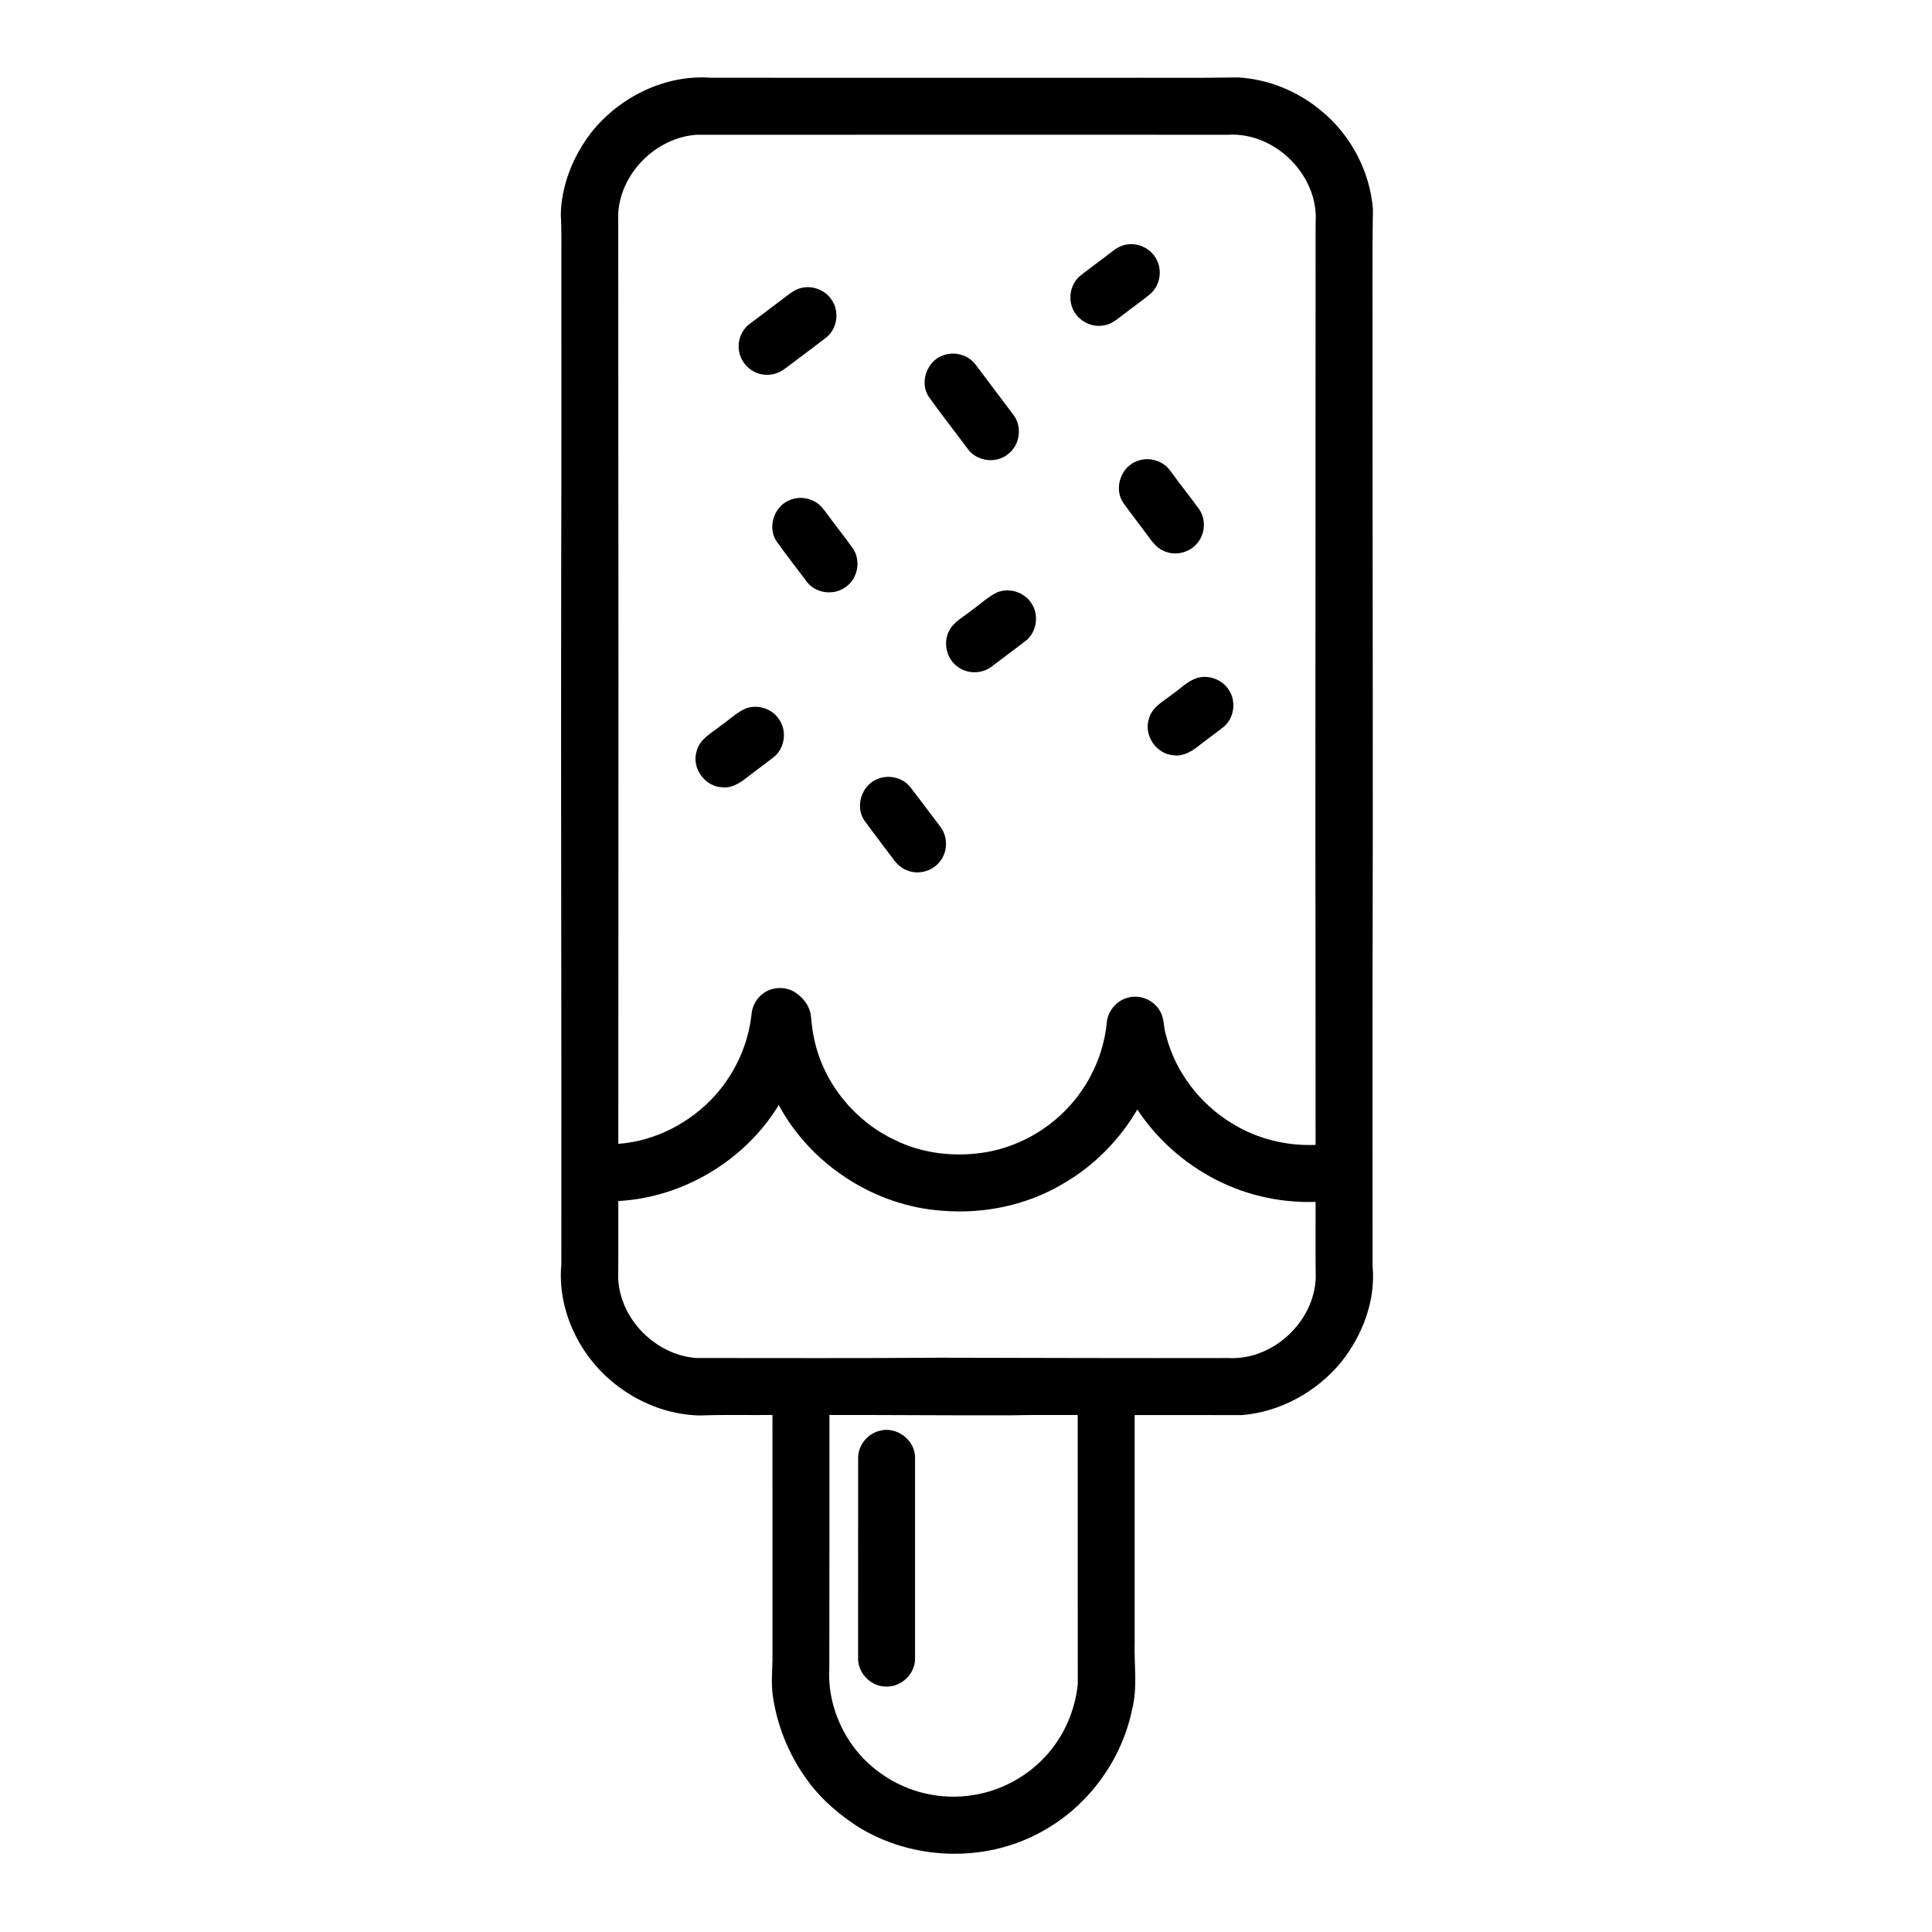 <?xml version="1.0" encoding="UTF-8"?>
<!-- Uploaded to: ICON Repo, www.iconrepo.com, Generator: ICON Repo Mixer Tools -->
<svg fill="#000000" width="800px" height="800px" version="1.1" viewBox="144 144 512 512" xmlns="http://www.w3.org/2000/svg">
 <g>
  <path d="m300.62 179.2c7.504-9.5 19.66-15.527 31.863-14.594 35.27 0.031 70.547-0.004 105.82 0.008 11.25-0.039 22.508 0.094 33.758-0.09 8.094 0.434 15.961 3.684 22.152 8.887 7.781 6.391 12.859 16.039 13.629 26.078-0.223 13.086-0.066 26.184-0.109 39.273-0.012 56.094 0.176 112.19 0 168.28 0.016 24.184-0.031 48.367 0.02 72.543 0.836 9.164-2.711 18.328-8.363 25.438-6.512 7.871-16.164 13.207-26.395 13.996-9.422 0.004-18.867-0.055-28.301-0.023-0.004 20.117 0 40.238 0 60.355-0.172 5.91 0.824 11.918-0.688 17.734-2.844 13.723-11.973 25.977-24.367 32.547-14.953 8.145-34.223 7.363-48.59-1.727-4.461-2.973-8.648-6.438-11.98-10.66-5.414-6.824-8.988-15.098-10.25-23.719-0.473-3.199-0.172-6.434-0.105-9.648-0.008-21.629 0.008-43.258-0.008-64.891-6.414 0.062-12.828-0.121-19.242 0.129-8.293-0.172-16.418-3.383-22.816-8.621-9.242-7.441-14.988-19.504-13.887-31.434 0.078-62.469-0.156-124.93-0.035-187.41 0.098-26.023 0.016-52.051 0.043-78.07-0.027-4.207 0.094-8.418-0.152-12.621 0.125-7.879 3.258-15.543 8.004-21.766m7.211 21.293c0.07 82.215 0.094 164.43 0.031 246.64 9.832-0.727 19.164-5.613 25.727-12.914 5.207-5.875 8.648-13.328 9.539-21.141 0.141-2.41 1.398-4.746 3.461-6.035 2.488-1.656 5.969-1.602 8.41 0.133 1.977 1.391 3.606 3.512 3.887 5.973 0.234 2.188 0.426 4.387 0.953 6.531 2.539 11.488 10.688 21.453 21.316 26.441 7.492 3.707 16.188 4.598 24.379 3.188 8.055-1.438 15.59-5.547 21.227-11.473 5.898-6.137 9.691-14.281 10.543-22.762 0.234-3.047 2.469-5.812 5.422-6.629 3.16-0.988 6.852 0.434 8.543 3.273 1.379 2.027 1 4.59 1.781 6.828 2.512 9.637 8.988 18.074 17.508 23.199 6.574 4.066 14.367 5.984 22.082 5.668 0.027-27.062-0.031-54.125-0.051-81.188-0.02-54.406 0.078-108.81 0.059-163.21 0.898-12.48-10.719-24.047-23.156-23.301-47.016 0-94.027-0.027-141.04 0.008-10.625 0.836-19.941 10.082-20.621 20.77m42.547 236.36c-8.941 14.684-25.348 24.516-42.523 25.434-0.016 6.781 0.047 13.559-0.035 20.34 0.383 10.883 9.859 20.426 20.637 21.262 21.504 0 43.012 0.094 64.508-0.078 25.52 0.055 51.035 0.137 76.551 0.086 11.738 0.664 22.781-9.562 23.16-21.289-0.078-6.695-0.016-13.391-0.031-20.09-9.852 0.324-19.77-2.043-28.34-6.922-7.562-4.266-14.121-10.316-18.902-17.566-4.773 8.16-11.652 15.098-19.871 19.785-9.457 5.578-20.688 7.926-31.598 7.059-18.004-1.148-35.02-12.137-43.555-28.02m13.426 82.145c-0.02 22.297 0.031 44.594-0.023 66.895-0.676 10.906 4.734 21.875 13.691 28.105 7 5.059 16.051 7.152 24.555 5.691 7.262-1.141 14.074-4.824 19.035-10.234 4.828-5.188 7.789-11.992 8.551-19.02-0.016-23.805-0.012-47.629-0.012-71.438-5.844 0.023-11.688-0.07-17.531 0.074-16.094 0.066-32.18-0.125-48.266-0.074z"/>
  <path d="m442.53 208.82c3.199-0.59 6.641 1.145 8.039 4.086 1.551 2.992 0.746 6.965-1.859 9.105-2.129 1.758-4.414 3.328-6.594 5.027-1.789 1.332-3.535 3-5.863 3.234-3.688 0.605-7.519-1.984-8.363-5.617-0.703-2.785 0.27-5.93 2.555-7.715 2.684-2.094 5.449-4.086 8.137-6.176 1.156-0.918 2.457-1.73 3.949-1.945z"/>
  <path d="m355.9 220.43c3.234-1.035 7.031 0.43 8.711 3.375 1.879 3.039 1.18 7.387-1.629 9.625-3.633 2.785-7.301 5.535-10.969 8.273-1.562 1.191-3.543 1.82-5.508 1.586-3.215-0.281-6.039-2.879-6.613-6.051-0.562-2.731 0.527-5.731 2.769-7.394 3.356-2.531 6.727-5.047 10.066-7.594 0.973-0.734 1.996-1.461 3.172-1.82z"/>
  <path d="m394.16 238.1c3.008-1.051 6.578 0.043 8.457 2.621 3.305 4.394 6.625 8.781 9.922 13.184 2.477 3.141 1.758 8.148-1.473 10.496-3.137 2.543-8.215 1.867-10.578-1.41-3.438-4.621-7.004-9.148-10.355-13.836-2.578-3.883-0.41-9.707 4.027-11.055z"/>
  <path d="m445.46 266.15c3.055-1.176 6.793-0.066 8.68 2.613 2.477 3.391 5.078 6.68 7.559 10.062 2.023 2.769 1.711 6.918-0.645 9.395-2.172 2.426-5.981 3.164-8.883 1.672-1.688-0.758-2.797-2.297-3.856-3.738-2.207-2.973-4.484-5.894-6.633-8.902-2.625-3.824-0.605-9.652 3.777-11.102z"/>
  <path d="m353.84 276.33c2.426-0.824 5.25-0.285 7.207 1.367 1.004 0.871 1.758 1.988 2.547 3.051 2.117 2.906 4.391 5.703 6.461 8.645 2.109 3.113 1.312 7.727-1.684 9.98-3.082 2.551-8.188 2.008-10.574-1.234-2.668-3.555-5.418-7.051-7.996-10.664-2.644-3.898-0.469-9.828 4.039-11.145z"/>
  <path d="m408.25 300.98c3.266-1.348 7.34-0.012 9.16 3.019 2.051 3.129 1.281 7.719-1.742 9.953-2.949 2.254-5.926 4.477-8.895 6.711-2.59 2-6.473 1.984-9.051-0.016-2.836-2.047-3.809-6.156-2.285-9.285 1.211-2.602 3.941-3.856 6.043-5.609 2.258-1.582 4.273-3.562 6.769-4.773z"/>
  <path d="m461.16 323.7c3.113-0.973 6.746 0.363 8.484 3.129 2.059 3.035 1.441 7.559-1.441 9.855-2.07 1.637-4.227 3.168-6.312 4.785-1.949 1.629-4.34 3.078-6.992 2.676-4.504-0.344-7.824-5.281-6.449-9.586 0.812-3.246 4.004-4.773 6.402-6.703 2.066-1.43 3.875-3.344 6.309-4.156z"/>
  <path d="m341.73 331.72c3.137-1.141 6.938 0.121 8.746 2.934 2.129 3.031 1.523 7.609-1.371 9.938-2.062 1.637-4.211 3.168-6.297 4.781-2.121 1.664-4.465 3.582-7.352 3.269-4.637-0.105-8.234-5.117-6.848-9.547 0.812-3.352 4.125-4.906 6.582-6.902 2.164-1.504 4.074-3.457 6.539-4.473z"/>
  <path d="m376.52 350.46c2.992-1.297 6.769-0.387 8.777 2.199 2.644 3.41 5.211 6.891 7.82 10.332 2.055 2.566 2.121 6.473 0.137 9.094-1.906 2.691-5.68 3.844-8.754 2.621-1.609-0.555-2.867-1.773-3.844-3.129-2.508-3.394-5.117-6.715-7.586-10.141-2.551-3.711-0.73-9.363 3.449-10.977z"/>
  <path d="m376.99 523.21c4.57-1.398 9.699 2.496 9.504 7.289 0.008 17.621 0 35.25 0 52.879 0.145 4.098-3.582 7.754-7.668 7.578-3.992 0.035-7.543-3.559-7.418-7.555 0.008-17.656-0.016-35.316 0.008-52.973-0.051-3.312 2.387-6.398 5.574-7.219z"/>
 </g>
</svg>
